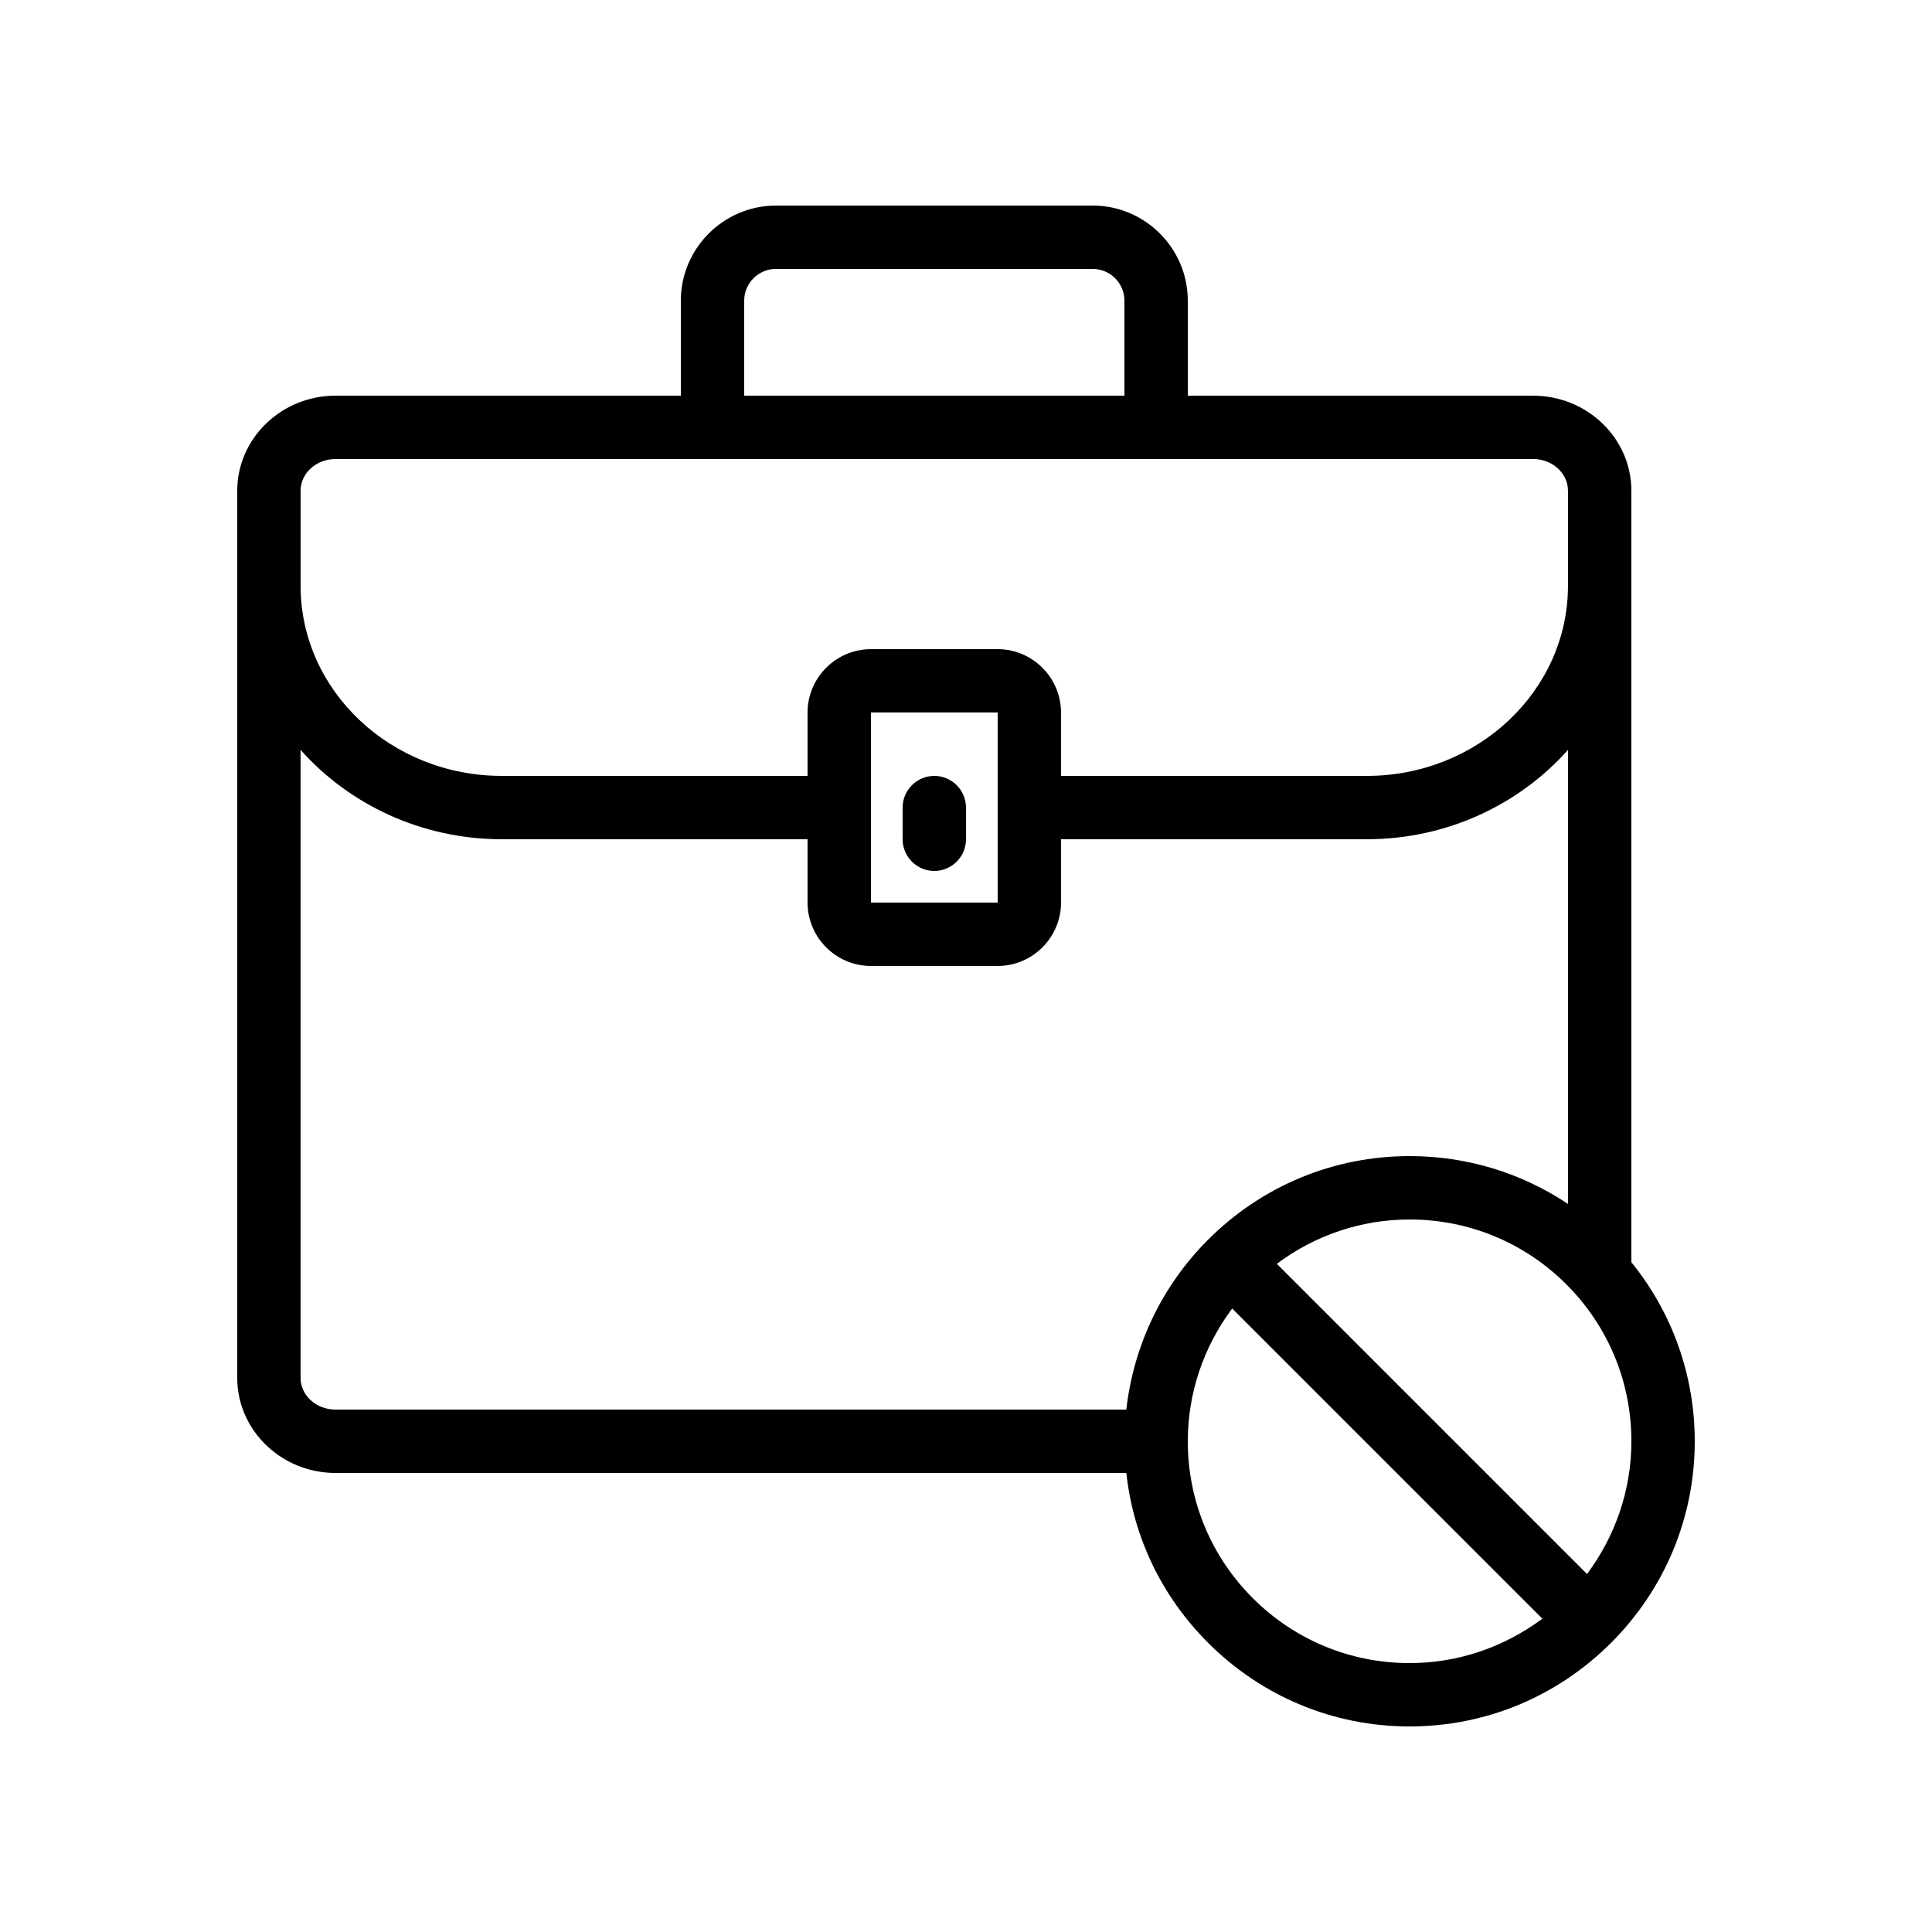 <?xml version="1.0" encoding="UTF-8"?>
<!-- Uploaded to: ICON Repo, www.svgrepo.com, Generator: ICON Repo Mixer Tools -->
<svg fill="#000000" width="800px" height="800px" version="1.1" viewBox="144 144 512 512" xmlns="http://www.w3.org/2000/svg">
 <g>
  <path d="m232.9 534.35h209.59c1.848 17.047 9.406 32.746 21.664 45.008 14.273 14.273 33.25 22.168 53.402 22.168 20.152 0 39.129-7.894 53.402-22.168 14.277-14.273 22.168-33.254 22.168-53.406 0-17.465-5.961-34.09-16.793-47.441v-204.46c0-13.855-11.672-25.191-26.031-25.191h-91.523v-25.191c0-13.855-11.336-25.191-25.191-25.191l-83.969 0.004c-13.855 0-25.191 11.336-25.191 25.191v25.191l-83.969-0.004h-7.559c-14.355 0-26.027 11.336-26.027 25.191v235.11c0 13.852 11.672 25.188 26.031 25.188zm243.09 33.168c-11.082-11.086-17.211-25.863-17.211-41.566 0-12.848 4.199-25.023 11.754-35.184l82.203 82.203c-10.156 7.562-22.332 11.762-35.18 11.762-15.703 0-30.48-6.133-41.566-17.215zm88.59-6.383-82.203-82.203c10.078-7.559 22.336-11.754 35.184-11.754 15.703 0 30.48 6.129 41.562 17.215 11.082 11.078 17.211 25.859 17.211 41.559 0 12.848-4.199 25.023-11.754 35.184zm-223.36-337.47c0-4.617 3.777-8.398 8.398-8.398h83.969c4.617 0 8.398 3.777 8.398 8.398v25.191h-100.77zm-108.32 41.984h317.39c5.121 0 9.238 3.777 9.238 8.398v25.191c0 27.793-23.93 50.383-53.32 50.383l-81.027-0.004v-16.793c0-9.238-7.559-16.793-16.793-16.793h-33.586c-9.238 0-16.793 7.559-16.793 16.793v16.793h-81.031c-29.387 0-53.32-22.586-53.32-50.379v-25.191c0-4.617 4.117-8.398 9.238-8.398zm175.49 117.55h-33.586v-50.383h33.586zm-131.41-16.793h81.031v16.793c0 9.238 7.559 16.793 16.793 16.793h33.586c9.238 0 16.793-7.559 16.793-16.793v-16.793h81.031c21.328 0 40.473-9.238 53.32-23.68v120.33c-12.344-8.23-26.785-12.68-41.984-12.68-20.152 0-39.129 7.894-53.402 22.168-12.258 12.258-19.734 28.047-21.664 45.008h-209.59c-5.121 0-9.238-3.777-9.238-8.398v-166.43c12.848 14.445 31.992 23.68 53.32 23.68z"/>
  <path d="m391.6 349.62c-4.617 0-8.398 3.777-8.398 8.398v8.398c0 4.617 3.777 8.398 8.398 8.398 4.617 0 8.398-3.777 8.398-8.398v-8.398c0-4.621-3.781-8.398-8.398-8.398z"/>
 </g>
</svg>
